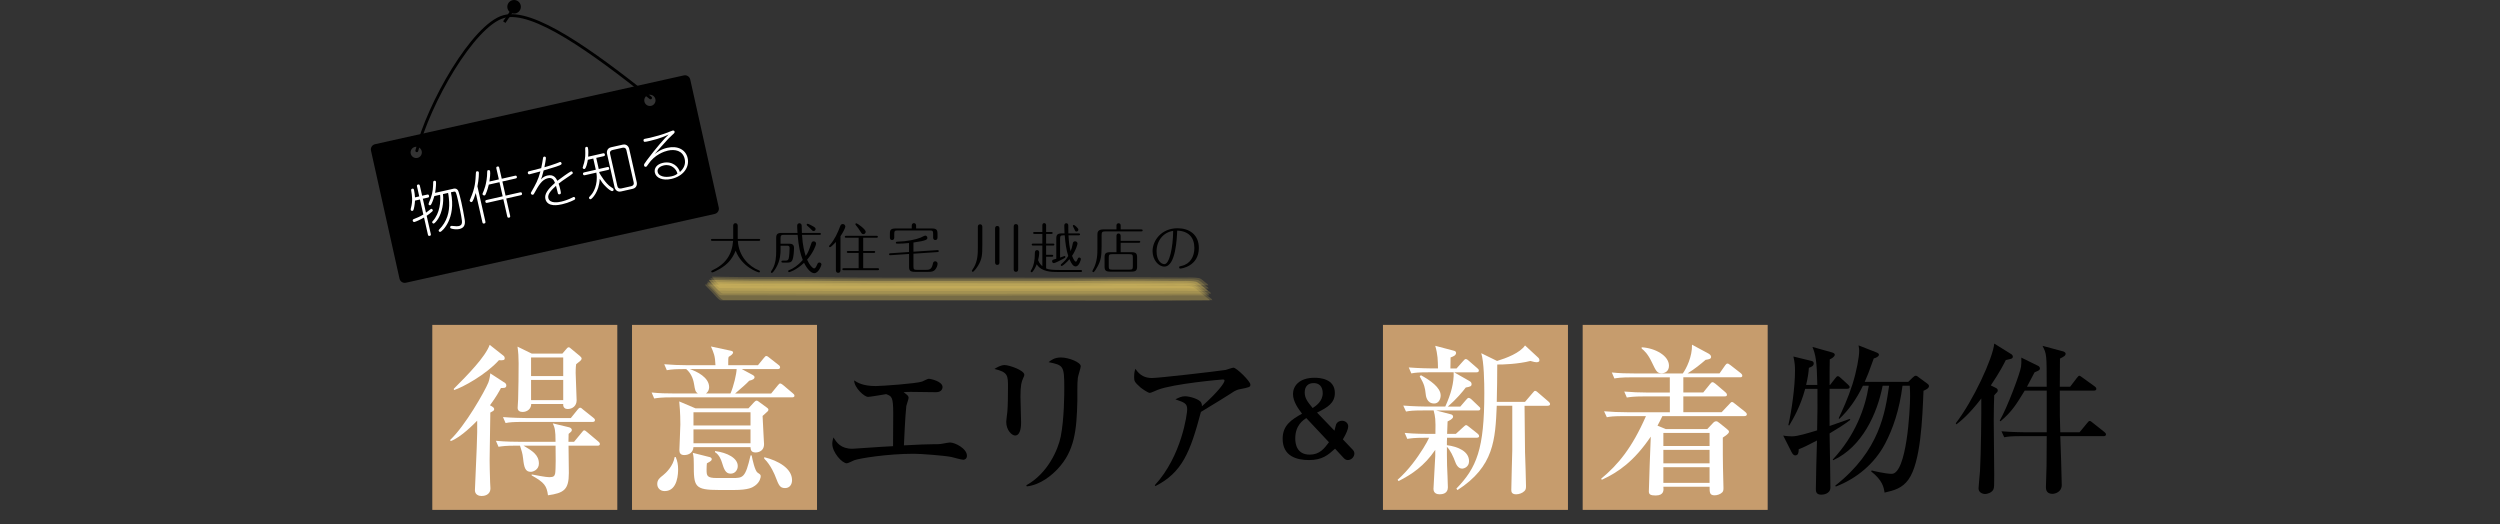 <?xml version="1.0" encoding="UTF-8"?><svg id="_レイヤー_2" xmlns="http://www.w3.org/2000/svg" viewBox="0 0 870 182.36"><rect x="0" y="0" width="870" height="182.36" fill="#333333" stroke="none"/><defs><style>.cls-1,.cls-2,.cls-3,.cls-4,.cls-5{stroke-width:0px;}.cls-1,.cls-6,.cls-7{fill:none;}.cls-2{fill:#ffdf6e;opacity:.18;}.cls-6{stroke-linecap:round;}.cls-6,.cls-7{stroke:#000;stroke-miterlimit:10;}.cls-4{fill:#c69c6d;}.cls-5{fill:#fff;}</style></defs><g id="_レイヤー_1-2"><g id="_動かない"><rect class="cls-4" x="150.44" y="113.06" width="64.38" height="64.38"/><rect class="cls-4" x="219.94" y="113.06" width="64.38" height="64.38"/><rect class="cls-4" x="481.27" y="113.06" width="64.38" height="64.38"/><rect class="cls-4" x="550.77" y="113.06" width="64.38" height="64.38"/><path class="cls-5" d="M175.47,133.05c.45.28.73.62.73,1.07,0,.51-.22.73-.62.84-.17.06-.79.06-1.24.06-.68,1.24-1.58,2.98-3.83,6.02,1.18.62,1.46.9,1.46,1.35,0,.39-.23.56-.45.68-.34.17-.67.34-.9.51v.96c0,.56-.17,10.29-.17,11.19,0,1.52-.06,3.04-.06,4.56,0,.73.06,4.78.17,7.54,0,.62.11,1.69.11,2.08,0,2.47-2.31,2.7-3.09,2.7-.96,0-2.31-.45-2.31-2.02,0-.67.56-13.05.62-14.57.17-3.99.23-7.71.17-9.62-1.01,1.01-5.57,5.74-9.17,7.09l-.28-.34c5.29-4.95,12.09-16.99,13.33-20.02.39-1.01.62-2.36.67-3.21l4.84,3.15ZM175.19,123.77c.28.22.45.51.45.9,0,.62-.39.79-2.02.68-4.39,4.95-12.66,9.5-15.64,10.4l-.06-.45c4.78-4.78,10.97-11.08,12.49-15.3l4.78,3.77ZM199.77,153.75l2.7-3.26c.34-.45.56-.73.84-.73s.62.28,1.01.62l3.88,3.26c.34.28.56.51.56.9,0,.51-.51.56-.84.56h-10.07c0,1.52.11,9.17.11,9.5,0,5.85-1.74,6.97-7.26,7.76-.45-3.32-1.24-4.44-5.68-6.92v-.34c1.58.28,4.84.96,6.13.96,1.58,0,1.8-.45,2.02-1.18.28-1.07.23-7.59.17-9.79h-11.14c3.04,1.8,5.34,3.21,5.34,6.24,0,2.14-2.02,2.87-2.81,2.87-1.91,0-2.36-1.46-2.7-4.72-.17-1.74-.62-2.92-1.07-4.39h-1.35c-3.49,0-4.72.17-6.13.39l-.9-2.08c3.43.34,7.37.34,8.04.34h12.71c0-4.05-.28-4.95-.96-6.41l5.62,1.35c.56.11,1.01.51,1.01.96s-.34.73-1.12,1.35c-.06,1.63-.06,2.03-.06,2.76h1.91ZM198.65,145.48l2.31-2.87c.34-.39.56-.73.96-.73.34,0,.68.39.96.62l3.6,2.87c.39.28.56.51.56.84,0,.56-.51.62-.84.62h-24.19c-3.43,0-4.67.11-6.07.39l-.9-2.08c3.37.28,7.37.34,7.99.34h15.64ZM195.72,123.04l1.35-1.57c.17-.23.51-.62.84-.62s.51.28.9.56l2.98,2.47c.34.28.62.62.62.9s-.28.62-.45.79c-.22.17-.96.79-1.46,1.18-.17,1.07-.17,2.7-.17,3.04,0,1.58.34,8.1.34,9.51,0,1.91-1.41,3.04-3.15,3.04-.79,0-1.63-.45-1.52-1.74h-11.14c0,1.69-1.41,2.76-2.98,2.76-.9,0-1.74-.34-1.74-1.41,0-.17.17-2.7.17-3.04.11-4.22.17-8.27.17-12.54,0-2.14-.11-3.77-.39-5.74l4.95,2.42h10.69ZM184.81,124.39v6.47h11.19v-6.47h-11.19ZM184.81,132.21v7.03h11.19v-7.03h-11.19Z"/><path class="cls-5" d="M263.77,127.09l2.02-2.47c.51-.62.62-.73.9-.73.34,0,.79.39,1.07.62l3.15,2.47c.34.22.56.51.56.84,0,.56-.51.62-.84.62h-12.49l3.77,2.03c.28.17.67.39.67.79,0,.62-.67.96-1.86,1.24-1.29,1.35-1.69,1.63-4.89,4.44h12.54l2.25-2.76c.51-.62.62-.73.9-.73.34,0,.84.45,1.01.56l3.32,2.81c.34.28.62.51.62.9,0,.51-.51.56-.9.56h-41.84c-3.43,0-4.67.17-6.07.39l-.9-2.08c2.64.28,5.34.34,7.99.34h8.1c-.9-.62-.96-1.12-1.35-3.43-.34-1.97-1.18-3.77-2.7-5.06-3.49,0-4.84.06-6.75.39l-.9-2.08c2.64.23,5.34.34,7.99.34h9.84c-.11-3.26-.62-4.33-1.58-6.52l7.09,1.52c.17.06.62.17.62.56,0,.51-.73,1.07-1.52,1.52-.17.34-.17,1.18-.17,1.91v1.01h10.35ZM235.14,159.04c.62,1.41.84,2.76.84,4.27,0,1.07,0,7.59-4.67,7.59-1.63,0-2.59-1.12-2.59-2.47,0-1.46.9-2.19,2.02-3.04,1.01-.79,3.54-3.21,4.05-6.36h.34ZM260.45,142.11l2.02-2.19c.22-.22.56-.51.79-.51.28,0,.45.11.67.28l2.92,2.14c.28.17.56.45.56.73,0,.45-.34.67-.79,1.07-.45.39-.79.73-1.24,1.12.06,1.07.28,5.79.34,6.75,0,.51.17,2.64.17,3.04,0,2.92-2.76,2.92-2.92,2.92-1.57,0-1.74-.9-1.8-1.86h-19.85c-.11,1.8-1.46,2.76-3.21,2.76-1.24,0-1.69-.67-1.69-1.74,0-.68.34-7.48.34-8.89,0-3.99-.28-7.03-.39-8.04l5.68,2.42h18.39ZM240.03,128.44c2.42.79,6.75,2.87,6.75,6.3,0,.28-.06,1.46-1.12,2.19h8.55c1.12-2.59,2.08-6.75,2.14-8.49h-16.31ZM246.9,159.04c.45.11.79.39.79.73,0,.45-.28.73-1.69,1.46-.06.62-.11,1.12-.11,2.14,0,2.19.06,2.98,3.6,2.98h5.4c3.66,0,4.5,0,6.3-7.87h.39c.28,1.46,1.12,5.4,2.08,6.02.84.56,1.07.67,1.07,1.24,0,.28-.17,1.97-1.97,3.26-.9.62-2.14,1.52-7.42,1.52h-5.01c-8.77,0-8.89-1.18-8.89-9.11,0-1.46,0-2.25-.34-3.82l5.79,1.46ZM241.33,143.46v4.61h19.85v-4.61h-19.85ZM241.33,149.42v4.84h19.85v-4.84h-19.85ZM248.81,156.96c4.33.56,7.93,2.47,7.93,5.23,0,1.24-.84,2.64-2.47,2.64-1.8,0-2.31-1.52-3.09-4.05-.17-.51-.79-2.48-2.36-3.43v-.39ZM265.96,159.1c4.78,1.18,9.67,3.88,9.67,7.99,0,1.52-.84,2.76-2.42,2.76-1.8,0-2.19-.96-3.32-3.88-.17-.51-1.63-4.16-3.94-6.36v-.51Z"/><path class="cls-3" d="M335.19,159.99c-.67,0-3.54-.84-4.11-.96-2.53-.51-10.74-1.12-13.05-1.12-9.22,0-18.9,1.58-20.75,2.25-.39.17-2.19,1.07-2.59,1.07-1.63,0-5.06-3.77-5.06-6.81,0-.84.22-1.52.39-2.19,1.18,1.8,2.53,3.94,6.64,3.94.06,0,8.44-.56,10.01-.67,1.52-.06,1.74-.11,4.11-.23,0-1.8.06-9.67.06-11.3,0-5.91-.51-6.07-2.47-6.81-1.01.17-5.57.96-6.3.96-1.29,0-4.78-3.15-4.84-5.74,1.12.73,2.98,1.97,7.54,1.97,1.91,0,14.06-.84,16.14-1.57.39-.17,1.91-.96,2.25-.96.73,0,4.84.9,4.84,2.87,0,.11,0,1.8-2.25,1.8-1.41,0-7.42-.11-8.66-.11s-1.63,0-2.64.11c1.46,1.07,1.74,1.35,1.74,1.97,0,.45-.73,2.42-.79,2.81-.39,3.37-.79,12.43-.84,13.72,5.23-.28,8.1-.39,9.73-.39s2.87,0,3.82-.22c.9-.17,2.14-.39,2.47-.39,1.8,0,5.91,2.14,5.91,4.61,0,1.01-.73,1.41-1.29,1.41Z"/><path class="cls-3" d="M356.02,131.7c-.51,1.12-.9,2.25-.9,6.36,0,1.41.22,7.59.22,8.89,0,.84,0,4.61-2.08,4.61-1.07,0-3.09-1.74-3.09-4.78,0-.51.28-2.47.39-3.54.17-1.8.22-5.62.22-8.49,0-4.11,0-5.23-4.72-6.36.9-.56,2.25-1.35,3.54-1.35,1.57,0,6.86,1.8,6.86,3.38,0,.28-.06.51-.45,1.29ZM375.09,131.48c-.28,2.19-.11,5.74-.17,7.93-.23,10.41-.96,17.49-6.86,23.79-1.97,2.08-5.85,5.51-10.74,6.07l-.17-.39c7.42-4.11,11.02-12.26,11.98-16.93,1.24-6.24,1.24-15.13,1.24-16.87,0-7.82-.28-7.99-5.46-9.05.84-.67,2.02-1.63,4.27-1.63,2.81,0,6.92,1.69,6.92,3.04,0,.62-.96,3.43-1.01,4.05Z"/><path class="cls-3" d="M431.25,135.47c-.45.11-1.12.34-1.69.68-4.05,2.59-4.78,3.04-11.64,7.2-3.71,14.06-6.58,21.15-15.86,25.82l-.17-.34c9.39-10.18,11.25-24.92,11.25-26.32,0-2.08-.84-2.42-4.11-3.54,1.24-.62,2.19-1.07,3.38-1.07,1.52,0,5.01.96,5.62,2.25.28.56.23.96.23,1.24,5.57-4.95,7.87-8.1,7.87-8.94,0-.22-.06-.39-.62-.39-.34,0-17.15,1.46-22.61,3.6-.45.17-2.36,1.07-2.76,1.07-.68,0-2.7-1.46-3.21-1.86-2.14-1.91-2.25-2.25-2.25-3.66,0-1.57.22-2.25.45-2.87,1.52,2.42,3.54,3.21,5.74,3.21,2.36,0,21.37-2.19,25.65-2.81.45-.11,2.31-.79,2.7-.79,1.12,0,5.91,4.78,5.91,5.85,0,.9-.17.96-3.88,1.69Z"/><path class="cls-3" d="M470.7,156.42c.17.21.63.7.63,1.37,0,1.16-1.01,2.31-2.31,2.31-.6,0-1.05-.32-1.44-.74l-2.98-3.22c-2.49,2.24-4.45,3.96-9.07,3.96-4.24,0-9.17-1.3-9.17-7.42,0-4.66,3.04-6.65,6.75-8.72-1.22-1.61-3.15-4.17-3.15-6.83s2-5.67,7.53-5.67c1.68,0,7.04.28,7.04,5.29,0,3.5-2.52,5.04-6.2,6.83l6.06,6.3c.11-.35.46-1.92.59-2.24.32-.73,1.12-1.22,2.03-1.22,1.19,0,2.17.84,2.17,1.96,0,.84-.6,2.42-1.86,4.52l3.36,3.54ZM454.6,145.5c-1.05.67-3.85,2.45-3.85,7.07,0,2.03.59,5.64,5.04,5.64,3.43,0,5.04-2.1,6.69-4.31l-7.88-8.4ZM460.3,136.79c0-1.16-.35-3.47-3.18-3.47-1.96,0-3.08,1.19-3.08,3.26s1.09,3.36,2.77,5.42c1.16-.77,3.5-2.31,3.5-5.21Z"/><path class="cls-5" d="M514.34,142.84h-14.57l5.17,1.35c.39.11.73.34.73.84,0,.73-1.35,1.35-1.91,1.63-.06.67-.11,3.71-.17,4.33h3.04l2.53-2.31c.56-.51.79-.73,1.01-.73.28,0,.45.11,1.01.56l2.98,2.36c.28.22.56.51.56.9,0,.51-.51.56-.9.56h-10.24c-.06.9-.06,1.58-.06,2.59,3.94.51,7.71,2.19,7.71,5.57,0,1.97-1.69,2.59-2.42,2.59-1.52,0-2.19-1.8-2.42-2.42-.62-1.69-1.69-4.05-2.87-5.17,0,2.25,0,3.94.06,6.52.06,1.18.28,6.52.28,7.59,0,2.14-1.86,2.42-2.87,2.42-.84,0-2.14-.28-2.14-1.91,0-.84.62-10.69.62-11.47v-2.08c-3.82,5.62-8.21,8.55-12.77,10.86l-.34-.45c3.94-3.49,6.81-7.59,8.94-10.97.9-1.46,1.69-2.87,2.02-3.66h-1.52c-3.43,0-4.67.17-6.07.39l-.9-2.08c3.43.34,7.37.34,7.99.34h2.7c.11-5.23-.06-5.96-.62-8.16h-3.54c-3.43,0-4.67.11-6.07.39l-.96-2.08c3.43.28,7.42.34,8.04.34h6.58c2.03-4.44,3.04-8.32,2.92-11.92h-8.66c-3.43,0-4.67.11-6.07.39l-.9-2.08c3.38.28,7.37.34,7.99.34h2.19c-.06-2.81-.06-4.78-.96-7.87l6.41,1.69c.45.11.84.28.84.79,0,.9-1.12,1.29-1.91,1.57,0,.62-.06,3.26-.06,3.83h2.14l2.31-2.59c.56-.62.62-.67.9-.67.22,0,.45.06,1.01.56l2.98,2.59c.34.28.56.51.56.84,0,.56-.51.62-.84.62h-7.76l5.34,3.04c.39.22.73.51.73,1.07,0,.79-.56.9-2.02,1.18-1.12,1.46-3.09,3.88-6.24,6.64h4.33l2.03-2.36c.56-.62.62-.67.9-.67.39,0,.96.51,1.01.56l2.47,2.36c.34.28.56.51.56.84,0,.56-.45.62-.84.62ZM499.1,140.42c-2.59,0-2.92-2.64-2.98-3.49-.23-1.97-.39-3.09-2.08-5.96l.45-.39c3.26,1.8,6.86,4.27,6.86,7.03,0,1.24-.67,2.81-2.25,2.81ZM538.58,141.21h-8.04c0,2.19.06,7.76.17,16.14.06,1.69.34,9.96.34,11.81,0,.9-.11,1.29-.56,1.74-.73.73-1.91,1.12-2.87,1.12-1.57,0-1.69-.9-1.69-1.52,0-1.63.34-13.39.34-13.84v-15.47h-5.4c-.51,11.75-.9,21.15-13.67,29.36l-.39-.51c7.09-7.31,9.73-13.78,9.73-33.24,0-3.49-.11-10.97-1.07-13.89l5.51,2.7c3.32-1.01,7.99-2.81,9.73-5.4l4.56,4.22c.34.28.45.67.45,1.01,0,.22-.17.62-1.01.62-.45,0-.9-.11-2.14-.45-4.11,1.07-9.73,1.29-11.53,1.24,0,3.94-.06,8.66-.17,12.99h9.84l2.64-3.09c.56-.67.62-.73.9-.73.34,0,.84.45,1.01.62l3.6,3.09c.22.22.56.51.56.84,0,.62-.56.62-.84.62Z"/><path class="cls-5" d="M607.02,144.81h-28.52c-.67,1.35-.84,1.8-1.69,3.32l2.87,1.18h14.46l1.86-1.97c.34-.39.73-.73,1.18-.73s.56.11,1.29.67l2.31,1.86c.73.62.9.73.9,1.12,0,.62-1.07,1.29-2.14,2.02,0,5.4,0,7.54.06,10.41,0,2.02.17,5.23.17,7.2,0,.73-.11,1.07-.39,1.41-.62.67-1.74,1.07-2.7,1.07-1.74,0-1.74-1.01-1.74-2.98h-16.08c.11,1.12.28,3.04-2.7,3.04-1.8,0-2.36-.39-2.36-1.41,0-1.58.56-16.71.67-19.07-5.74,8.44-11.14,12.32-17.04,15.02l-.22-.39c5.85-4.84,10.74-10.69,15.58-21.77h-7.54c-3.88,0-5.01.17-6.07.39l-.96-2.08c2.7.23,5.34.34,8.04.34h14.85v-5.51h-8.89c-3.88,0-5.01.23-6.08.39l-.9-2.08c2.64.22,5.34.34,7.99.34h7.87v-5.29h-13.22c-3.88,0-5.01.23-6.07.39l-.9-2.08c2.64.28,5.29.34,7.99.34h16.71c1.24-1.69,3.32-5.85,3.21-10.01l5.74,3.09c.39.23.9.62.9,1.12,0,.73-.56.84-1.91,1.07-1.91,1.63-3.6,3.04-6.3,4.72h11.14l1.97-2.81c.22-.28.45-.62.79-.62.28,0,.39.06,1.07.56l3.54,2.76c.23.17.56.51.56.9,0,.56-.51.56-.84.56h-19.68v5.29h6.92l2.36-2.92c.45-.56.62-.67.9-.67.17,0,.39.06,1.01.56l3.43,2.92c.22.22.56.51.56.9,0,.56-.51.56-.84.56h-14.34v5.51h13.33l2.76-2.92c.51-.56.56-.62.84-.62s.39.06,1.07.62l3.54,2.81c.22.17.56.51.56.84,0,.56-.56.62-.84.62ZM578.22,129.9c-1.58,0-1.91-.79-3.32-3.71-1.46-3.09-2.64-4.11-3.6-4.89v-.45c4.72.28,9.5,2.92,9.5,6.41,0,1.97-1.41,2.64-2.59,2.64ZM594.93,150.66h-16.08v4.56h16.08v-4.56ZM594.93,156.56h-16.08v4.67h16.08v-4.67ZM594.93,162.58h-16.08v5.46h16.08v-5.46Z"/><path class="cls-3" d="M632.43,133.95c-.17-8.38-.56-10.35-1.69-13.22l6.8,1.91c.56.17.96.39.96.79,0,.73-1.12,1.35-1.74,1.63-.06,1.24-.06,5.91-.06,8.89h.17l1.8-2.31c.39-.45.56-.73.9-.73.28,0,.67.28,1.01.62l2.53,2.31c.34.34.56.51.56.9,0,.45-.51.56-.9.56h-6.07c0,1.52-.06,11.59,0,12.94,1.01-.39,6.8-2.36,7.03-2.47l.17.34c-1.91,1.52-4.72,3.26-7.2,4.72.06,3.38.28,16.25.28,18.84,0,2.31-2.7,2.48-3.15,2.48-1.91,0-1.91-1.24-1.91-2.03,0-2.14.28-13.95.39-16.82-3.26,1.69-4.72,2.42-6.36,3.04,0,.84-.06,2.14-1.18,2.14-.45,0-.84-.28-1.29-1.12l-2.93-5.79c.96.23,2.76.28,3.09.28,1.97,0,5.51-1.12,8.72-2.08.11-5.79.17-9.45.11-14.45h-4.27c-1.63,6.07-4.11,10.35-5.57,12.77l-.28-.17c1.18-5.12,2.31-13.39,2.31-18.79,0-1.8-.06-2.87-.56-5.06l6.24,1.52c.51.11.84.34.84.9,0,.84-.79,1.18-1.69,1.52-.11,1.63-.34,3.32-.96,5.96h3.88ZM638.68,168.99c15.47-12.15,17.38-25.48,18.73-34.76h-2.25c-1.86,9.67-7.14,21.32-17.21,25.93l-.17-.22c7.88-8.44,11.3-17.89,12.54-25.7h-2.03c-2.3,4.78-5.01,8.55-8.21,11.53l-.22-.22c1.24-2.64,3.26-6.97,4.78-11.75,1.46-4.61,2.36-9.62,2.36-11.7,0-.34-.06-1.12-.22-1.91l6.13,2.42c.62.23.96.45.96.84,0,.62-1.07,1.12-1.8,1.29-1.58,4.5-2.36,6.41-3.15,8.16h15.13l1.52-1.46c.51-.45.73-.68,1.12-.68s.62.23,1.12.62l2.92,2.14c.39.28.56.56.56.84,0,.79-1.24,1.35-1.91,1.63-.39,9.73-.96,24.92-5.23,30.88-2.19,3.04-4.89,3.77-8.32,4.56-.28-1.8-.68-4.27-4.67-7.37l.17-.34c.39.11,4.84,1.18,6.97,1.18,5.23,0,6.41-22.27,6.41-26.83,0-.96,0-2.14-.11-3.83h-2.53c-1.07,8.44-3.32,14.96-6.07,20.19-3.65,6.92-9.84,12.09-17.15,14.91l-.17-.34Z"/><path class="cls-3" d="M699.66,124.9c-.34.11-1.29.28-1.63.39-.73,1.46-2.02,4.05-5.23,8.83l1.69.84c.34.17.73.39.73.9,0,.34-.11.56-.56.96-.28.28-.45.51-.67.73-.06,1.74-.17,4.61-.17,8.66,0,3.04.17,17.38.17,19.07,0,3.54,0,4.39-.28,5.01-.51,1.18-2.19,1.63-2.93,1.63-.51,0-2.25-.34-2.25-1.97,0-.56.45-5.06.51-6.02.34-5.91.51-20.53.45-25.25-4.44,5.79-7.37,7.99-8.66,9l-.22-.39c6.02-7.76,12.94-22.67,13.39-27.73l5.96,3.71c.28.17.51.51.51.84,0,.62-.56.73-.79.79ZM732,151.78h-15.02c.11,2.7.51,14.57.51,16.99s-2.25,3.09-3.26,3.09c-2.25,0-2.25-1.8-2.25-2.36,0-1.18.22-6.41.22-7.48,0-4.72,0-5.29.06-10.24h-8.72c-3.49,0-4.67.11-6.07.39l-.96-2.08c3.43.28,7.42.34,8.04.34h7.71v-14.51h-7.65c-2.93,4.78-4.39,7.26-8.44,10.69l-.28-.22c2.7-4.61,7.2-16.82,7.42-18.73.11-.79.17-1.8.11-3.21l5.85,2.87c.34.17.62.51.62.84,0,.67-.39.79-1.86,1.41-.56,1.07-1.01,1.97-2.64,5.01h6.86c0-11.3,0-11.36-1.46-14.23l7.09,1.91c.28.06.96.34.96.84,0,.67-.62,1.01-1.97,1.69,0,1.57-.06,8.38-.06,9.79h3.6l2.36-3.09c.45-.56.62-.73.84-.73s.45.17,1.07.62l4.28,3.09c.22.17.56.45.56.84,0,.56-.51.62-.84.62h-11.87c0,9.06,0,10.01.17,14.51h6.69l2.7-3.26c.51-.62.56-.67.84-.67.34,0,.45.11,1.07.62l4.05,3.21c.28.23.56.51.56.84,0,.51-.51.62-.9.62Z"/></g><g id="_ハイライト"><path class="cls-2" d="M250.64,100.28c28.32.26,56.65.11,84.97.11,18.59,0,37.19.06,55.78-.02,9.72-.04,19.46-.1,29.19.04-.04-.19-.15-.34-.33-.44-.36-.3-.73-.59-1.11-.87-.65-.5-1.62-1.56-2.46-1.71-1.46-.25-2.86-.21-4.35-.21-5.59-.01-11.18-.07-16.77-.1-9.75-.04-19.49.16-29.24.14-10.32-.02-20.65-.02-30.97-.02s-20.98,0-31.46.02c-9.23.02-18.46-.16-27.69-.13s-19.34.01-29.01-.26c-.03,0,1.6,1.88,1.6,1.87.33.32,1.28,1.59,1.87,1.59Z"/><path class="cls-2" d="M251.46,102.12c56.67.23,113.33.08,170,.05-.09-.24-.24-.42-.47-.56-.49-.4-.98-.8-1.48-1.18-.62-.49-1.25-.96-1.88-1.43-.43-.35-.88-.65-1.36-.92-2.36-.45-4.79-.27-7.19-.28-6.36-.02-12.71-.17-19.07-.13-9.16.06-18.31.2-27.48.18-10.4-.02-20.8-.02-31.2-.02-9.31,0-18.62,0-27.93.03-9.23.02-18.45-.19-27.68-.16-9.68.04-19.32,0-28.99-.32.05.24.18.44.38.6.6.64,1.21,1.28,1.84,1.89.36.36,1.79,2.22,2.5,2.22Z"/><path class="cls-2" d="M250.59,99.16c28.26.23,56.53.11,84.8.1,19.57,0,39.13,0,58.7-.04,8.74-.02,17.51-.15,26.24.07.55.01-.76-.91-.66-.83-.61-.48-1.67-1.57-2.47-1.7-1.79-.28-3.61-.18-5.42-.18-6.07-.01-12.15-.07-18.22-.09-7.78-.03-15.56.16-23.34.14-10.21-.02-20.43-.02-30.64-.03-18.02,0-36.05.12-54.06-.12-12.6-.17-25.2.11-37.81-.21-.09,0,1.33,1.6,1.3,1.58.31.3,1.05,1.29,1.58,1.3Z"/><path class="cls-2" d="M250.92,104.53c28.34.07,56.68.03,85.02.03,28.35,0,56.7.17,85.04-.01-.12-.27-.3-.48-.56-.63-.81-.67-1.63-1.32-2.46-1.96-.81-.63-2.16-2.05-3.26-2.28-2.27-.47-4.68-.25-7-.26-6.35-.02-12.71-.18-19.06-.13-9.16.07-18.32.21-27.48.2-10.4-.02-20.8-.03-31.2-.02-9.31,0-18.62,0-27.93.03-9.23.02-18.45-.2-27.68-.17-9.68.04-19.32,0-28.99-.35.08.28.24.51.47.69.71.76,1.43,1.5,2.17,2.23.39.39,2.13,2.64,2.92,2.65Z"/><path class="cls-2" d="M250.88,102.75c56.67.2,113.34.11,170,.05-.09-.24-.24-.42-.47-.56-.49-.4-.98-.8-1.49-1.18-.62-.49-1.25-.97-1.89-1.44-.43-.35-.88-.66-1.36-.92-3.42-.65-7.07-.27-10.55-.3-6.17-.06-12.35-.17-18.52-.05-19.79.38-39.61.1-59.41.11-9.24,0-18.48,0-27.72.04-9.04.03-18.07-.21-27.11-.16s-17.48-.04-26.22-.33c.05.24.18.45.39.61.6.65,1.21,1.28,1.84,1.9.36.36,1.79,2.23,2.51,2.23Z"/><path class="cls-2" d="M250.35,101.13c28.32.23,56.65.1,84.97.1,18.59,0,37.18.05,55.78-.02,9.73-.04,19.47-.08,29.2.04-.05-.2-.17-.36-.36-.47-.39-.32-.79-.64-1.19-.94-.7-.53-1.73-1.69-2.63-1.85-1.47-.26-2.87-.22-4.36-.23-5.59-.02-11.18-.08-16.77-.1-9.75-.04-19.49.17-29.24.15-10.32-.02-20.65-.02-30.97-.02-10.49,0-20.98,0-31.47.02-9.23.02-18.46-.17-27.69-.14-9.68.03-19.33,0-29-.28,0,0,1.73,2.01,1.73,2.01.33.33,1.39,1.72,2.01,1.73Z"/><path class="cls-2" d="M251.81,104.42c28.35.07,56.7.03,85.04.03,28.35,0,56.7.24,85.05-.01-.13-.28-.33-.5-.6-.67-.86-.71-1.72-1.4-2.6-2.08-.85-.66-2.29-2.2-3.45-2.44-2.27-.48-4.68-.26-7-.26-6.35-.02-12.71-.18-19.06-.14-3.87.03-7.74.21-11.62.24-5.29.05-10.58-.03-15.87-.04-10.4-.02-20.8-.03-31.2-.02-9.31,0-18.62,0-27.93.03s-18.45-.21-27.67-.17c-9.68.04-19.32,0-28.99-.36.09.29.26.53.51.73.75.8,1.52,1.59,2.3,2.36.4.4,2.27,2.81,3.09,2.81Z"/></g><path class="cls-3" d="M247.82,83.82c-.13,0-.42-.04-.42-.34s.3-.34.42-.34h7.33v-4.52c0-.32.09-.95.78-.95.72,0,.8.65.8.95v4.52h7.39c.15,0,.42.04.42.34,0,.32-.28.34-.42.34h-7.35c.3,5.34,3.84,8.89,7.37,10.28.15.06.32.11.32.36,0,.17-.13.34-.3.34-.36,0-6-1.86-8.15-7.56-1.35,3.25-3.02,4.83-5.47,6.31-1.08.65-2.39,1.25-2.68,1.25-.19,0-.34-.15-.34-.34,0-.17.1-.25.29-.34,4.75-2.24,6.93-5.49,7.31-10.3h-7.29Z"/><path class="cls-3" d="M272.86,81.72c-1.04,0-1.23.21-1.23,1.22v1.88h3.06c.44,0,1.63,0,1.63,1.41,0,.95-.15,3.32-.53,4.18-.42.97-1.06.97-1.9.97h-1.54c-.11,0-.42-.02-.42-.34,0-.3.27-.34.42-.34h.85c.57,0,1.03-.02,1.24-.65.25-.74.34-2.98.34-3.8,0-.74-.55-.74-.76-.74h-2.39v1.54c0,.87,0,3.51-1.6,6.21-.32.57-1.1,1.71-1.44,1.71-.19,0-.34-.15-.34-.32,0-.13.51-.89.61-1.04,1.12-2.03,1.25-4.27,1.25-6.25v-4.52c0-1.41.46-1.79,2.03-1.79h5.39c-.09-1.04-.11-2.28-.11-2.47,0-.89.72-.89.78-.89.04,0,.74,0,.78.82.02.4.06,2.18.08,2.55h6.19c.15,0,.42.04.42.34,0,.32-.28.34-.42.34h-6.15c.23,3.86.85,6.02,1.29,7.35.89-1.31,1.12-1.98,1.98-4.48.08-.23.25-.63.78-.63.44,0,.84.3.84.78,0,.65-1.12,3.34-3.12,5.6.8,1.84,1.92,3.04,2.43,3.04.21,0,.51,0,1.06-1.31.17-.42.3-.74.78-.74.4,0,.72.32.72.72,0,.21-.97,3-2.51,3-1.04,0-2.43-1.35-3.55-3.61-2.79,2.64-5.09,3.25-5.21,3.25-.19,0-.32-.19-.32-.34,0-.23.15-.28.42-.4,1.24-.49,2.89-1.46,4.67-3.51-.87-2.15-1.44-4.54-1.79-8.72h-4.71ZM283.12,80.41c-.32,0-.48-.19-.65-.4-.42-.47-.63-.66-1.6-1.52-.06-.06-.15-.15-.15-.3s.11-.32.32-.32c.25,0,1.37.57,1.86.86.78.46.93.63.93.99,0,.32-.29.7-.72.7Z"/><path class="cls-3" d="M292.49,93.97c0,.15,0,.97-.8.97s-.8-.82-.8-.97v-9.76c-.51.57-1.77,1.82-2.03,1.82-.19,0-.34-.15-.34-.34,0-.13.04-.17.25-.4,1.69-1.92,2.75-4.25,3.65-6.65.11-.29.34-.68.87-.68s.89.44.89.89-.8,2.03-1.69,3.34v11.78ZM298.81,82.74h-4.41c-.13,0-.42-.04-.42-.34,0-.32.3-.34.42-.34h10.68c.1,0,.42.02.42.34s-.32.34-.42.34h-4.69v4.6h3.76c.11,0,.42,0,.42.34,0,.32-.32.34-.42.34h-3.76v5.32h5.11c.1,0,.42.02.42.34s-.32.34-.42.34h-11.95c-.13,0-.42-.04-.42-.34,0-.32.3-.34.42-.34h5.26v-5.32h-3.7c-.15,0-.42-.04-.42-.34,0-.32.28-.34.42-.34h3.7v-4.6ZM301.26,80.67c0,.49-.42.82-.82.82-.46,0-.63-.29-.97-.84-.49-.84-1.08-1.63-1.71-2.39-.06-.08-.09-.15-.09-.23,0-.23.21-.34.34-.34.27,0,3.25,2.05,3.25,2.98Z"/><path class="cls-3" d="M317.88,87.59l8.38-.55c.19-.02.44.06.44.34,0,.27-.23.32-.4.34l-8.42.57v4.39c0,1.04.19,1.23,1.22,1.23h3.12c.91,0,1.96,0,2.36-1.88.15-.67.23-1.1.87-1.1.21,0,.82.11.82.85,0,.61-.32,1.42-.78,1.98-.65.8-1.37.84-2.47.84h-4.62c-1.69,0-2.05-.47-2.05-1.79v-4.43l-6.52.44c-.23.02-.44-.06-.44-.34,0-.27.23-.32.4-.34l6.55-.44v-3.12c-1.41.15-2.83.21-3.86.21-.49,0-.72,0-.72-.34s.32-.34.53-.34c3.38-.09,6.48-.76,8.09-1.42.25-.09,1.35-.7,1.6-.7.47,0,.74.42.74.76,0,.53-.04.99-4.84,1.65v3.19ZM317.29,79.51v-.97c0-.83.61-.89.76-.89.51,0,.76.42.76.89v.97h5.41c1.58,0,2.03.38,2.03,1.79v1.31c0,.19,0,.91-.76.91s-.76-.74-.76-.91v-1.2c0-1.01-.17-1.22-1.22-1.22h-11.09c-1.03,0-1.22.19-1.22,1.22v1.2c0,.17,0,.91-.76.91s-.76-.74-.76-.91v-1.31c0-1.33.36-1.79,2.05-1.79h5.55Z"/><path class="cls-3" d="M341.84,85.46c0,2.91-.02,4.62-1.46,6.97-.59.95-1.52,2.15-1.84,2.15-.21,0-.34-.17-.34-.34,0-.13.59-.97.7-1.16,1.37-2.34,1.39-4.88,1.39-7.1v-7.05c0-.36.11-.87.78-.87s.78.57.78.87v6.53ZM347.81,91.27c0,.19,0,.91-.76.91s-.76-.72-.76-.91v-11.72c0-.19,0-.91.76-.91s.76.72.76.91v11.72ZM352.77,78.9c0-.19,0-.91.76-.91.8,0,.8.7.8.91v14.76c0,.19,0,.93-.78.93s-.78-.72-.78-.93v-14.76Z"/><path class="cls-3" d="M376.14,93.97c.15,0,.42.04.42.34,0,.32-.29.34-.42.34h-8.11c-1.99,0-5.62,0-7.24-2.68-.49,1.23-1.39,2.77-1.75,2.77-.21,0-.36-.15-.36-.34s.46-.89.51-1.03c.44-.93.95-2.45.95-5.43,0-.59.29-.91.76-.91s.74.34.74.87c0,.85-.17,1.8-.38,2.62.4,1.18,1.25,1.92,1.48,2.11v-7.18h-3.27c-.15,0-.44-.04-.44-.34s.3-.34.44-.34h3.27v-3.36h-2.79c-.13,0-.42-.04-.42-.34s.28-.34.42-.34h2.79v-2.28c0-.27.06-.8.65-.8.66,0,.66.67.66.8v2.28h1.86c.13,0,.42.04.42.34s-.29.34-.42.34h-1.86v3.36h2.45c.13,0,.42.04.42.34,0,.32-.29.34-.42.34h-2.45v3.21h2.05c.15,0,.42.04.42.34,0,.21-.17.34-.34.34h-2.13v4.08c.95.4,2.07.53,4.54.53h7.54ZM371.83,81.89c.15,2.56.34,3.95.74,5.53.4-.95.46-1.23.78-2.79.13-.66.7-.66.8-.66.53,0,.82.42.82.8,0,.28-.51,2.22-1.9,4.27.04.08.78,2.01,1.29,2.01.27,0,.44-.32.59-.76.17-.44.25-.67.63-.67.25,0,.57.17.57.55,0,.25-.65,2.55-1.8,2.55-.8,0-1.44-.78-2.18-2.53-.91,1.1-2.39,2.38-2.68,2.38-.17,0-.34-.15-.34-.34,0-.15.1-.23.15-.29,1.29-1.18,1.63-1.5,2.45-2.87-.72-2.24-.99-4.29-1.22-7.18h-.4c-1.03,0-1.22.19-1.22,1.22v6.52c.32-.11,1.46-.55,1.54-.55.17,0,.32.17.32.36,0,.17-.11.27-.38.42-.91.51-3.21,1.71-3.65,1.71-.32,0-.61-.29-.61-.65,0-.47.15-.51,1.46-.87v-7.05c0-1.31.38-1.79,2.05-1.79h.82c-.04-.7-.09-1.98-.09-2.68,0-.47.21-.85.7-.85.32,0,.61.19.68.57.04.13.02,1.18.02,1.27,0,.76,0,1.31.02,1.69h3.63c.13,0,.44.04.44.34s-.29.34-.42.34h-3.61ZM375.28,79.93c0,.36-.29.65-.65.65-.4,0-.46-.15-.76-.87-.08-.17-.53-.99-.53-1.1,0-.19.13-.34.34-.34.23,0,1.6,1.12,1.6,1.67Z"/><path class="cls-3" d="M388.53,79.84v-1.44c0-.36.3-.72.72-.72s.74.32.74.72v1.44h7.24c.11,0,.42.04.42.34s-.29.34-.42.34h-12.5c-1.14,0-1.37.21-1.37,1.35v3.8c0,3.59-.3,5-1.37,6.99-.32.63-1.16,2.05-1.5,2.05-.21,0-.34-.15-.34-.32,0-.11.08-.27.17-.44,1.58-2.81,1.58-5.68,1.58-7.45v-4.77c0-.87.08-1.9,2.09-1.9h4.54ZM388.53,87.76v-5.62c0-.15,0-.89.72-.89.65,0,.74.59.74.89v1.67h6.4c.11,0,.42.02.42.34,0,.3-.29.34-.42.34h-6.4v3.27h3.67c1.58,0,2.05.38,2.05,1.79v3.19c0,1.33-.38,1.79-2.05,1.79h-7.24c-1.58,0-2.03-.38-2.03-1.79v-3.19c0-1.31.36-1.79,2.03-1.79h2.11ZM394.23,89.68c0-1.03-.17-1.23-1.22-1.23h-5.95c-1.03,0-1.22.21-1.22,1.23v2.94c0,1.01.17,1.22,1.22,1.22h5.95c1.03,0,1.22-.19,1.22-1.22v-2.94Z"/><path class="cls-3" d="M405.19,92.77c-2.11,0-4.1-2.41-4.1-5.4,0-3.63,3.06-7.94,8.7-7.94,3.99,0,7.41,2.13,7.41,6.86,0,6.35-6.06,7.18-6.46,7.18-.21,0-.4-.19-.4-.44,0-.32.15-.36.8-.49,3.06-.65,4.5-3.25,4.5-6.23,0-3.65-2.01-5.93-5.98-6.06-.09,2.45-.47,12.52-4.46,12.52ZM402.49,87.53c0,2.85,1.42,4.39,2.75,4.39,1.69,0,2.98-5.76,3.02-11.57-3.5.51-5.78,3.48-5.78,7.18Z"/><g id="_物件を知る"><path class="cls-3" d="M248.72,74.45l-107.47,23.94c-1,.22-1.99-.41-2.22-1.41l-9.93-44.58c-.22-1,.41-1.99,1.41-2.22l107.47-23.94c1-.22,1.99.41,2.22,1.41l9.93,44.58c.22,1-.41,1.99-1.41,2.22ZM144.42,51.12c-1.06.24-1.72,1.28-1.49,2.34.24,1.06,1.28,1.72,2.34,1.49s1.72-1.28,1.49-2.34-1.28-1.72-2.34-1.49ZM225.74,33.01c-1.06.24-1.72,1.28-1.49,2.34s1.28,1.72,2.34,1.49,1.72-1.28,1.49-2.34-1.28-1.72-2.34-1.49Z"/><path class="cls-6" d="M226.39,34.06c-20.32-16.17-41.04-31.15-51.14-28.27-10.53,3-26.16,30.24-30.2,46.66"/><circle class="cls-3" cx="178.9" cy="2.36" r="2.36"/><line class="cls-7" x1="175.49" y1="7.7" x2="178.36" y2="3.53"/><path class="cls-5" d="M145.9,68.34l-.75-3.32c-.08-.35-.16-.7.31-.81.53-.12.59.17.69.58l.75,3.32,1.56-.35c.39-.09.72-.16.83.32.13.57-.13.62-.59.73l-1.56.35,1.1,4.86c.28-.21,1.67-1.32,1.75-1.34.35-.08.58.28.61.44.05.23-.08.37-.17.45-.71.67-1.38,1.13-1.95,1.53l1.4,6.17c.08.35.16.7-.31.81-.53.12-.59-.17-.69-.58l-1.32-5.81c-1.4.81-2.77,1.43-3.34,1.56-.39.09-.56-.28-.59-.42-.07-.29.09-.49.36-.59,1.41-.57,2.07-.82,3.33-1.59l-1.18-5.23-1.72.39c-.07,1.43-.37,2.89-.55,3.28-.05.07-.13.25-.34.3-.23.05-.53-.07-.6-.38-.04-.18.03-.48.09-.68.67-2.49.35-4.33.09-5.93-.05-.3-.1-.63.35-.74.49-.11.57.24.62.46.16.72.3,1.8.34,2.57l1.48-.34ZM157.76,65.66c.88-.2,1.34.19,1.58.54.36.49,1.03,3.38,1.22,4.22.29,1.29.96,4.58,1.17,6.07.28,1.97-.39,2.88-1.9,3.22-.86.19-2.09.08-2.87-.19-.11-.04-.25-.13-.3-.34-.04-.2.03-.48.39-.56.08-.02.16-.04.37,0,1.43.17,1.88.13,2.23.05,1.15-.26,1.17-1.08,1.1-1.83-.11-1.49-1.3-6.82-1.33-6.96-.14-.62-.6-2.65-.86-3-.18-.27-.4-.24-.73-.16l-.9.2c1.9,9.19-3.09,13.64-3.67,13.77-.25.06-.53-.08-.59-.36-.05-.23.08-.37.18-.47,2.73-2.73,3.63-6.09,3.46-9.56-.02-.53-.16-2.24-.37-3.16l-1.79.41c.37,3.09-.36,6.38-1.61,8.47-.57.95-1.33,1.72-1.57,1.77-.33.08-.56-.3-.58-.4-.04-.16.08-.28.16-.38,2.63-2.89,2.84-7.02,2.61-9.23l-2.01.46c-.2.76-.94,3.08-1.39,3.19-.29.07-.58-.13-.63-.35-.05-.21.62-1.7.74-2.01.82-2.26.84-3.98.88-5.51,0-.29.02-.56.41-.65.23-.05.5.03.57.34.05.21.02,2.07-.31,3.87l6.38-1.44Z"/><path class="cls-5" d="M168.88,76.94c.08.37.16.72-.32.83-.57.13-.63-.15-.73-.59l-2.27-10.01c-.32,1.02-.95,3.04-1.42,3.15-.18.04-.62-.11-.69-.42-.03-.12,0-.18.27-.82,1.64-3.71,1.74-6.01,1.89-8.86,0-.25.02-.54.35-.61.25-.06.6.03.67.32.05.23.04,2.43-.49,4.91l2.74,12.1ZM170.11,64.22c-.14.57-.52,2.13-1.13,3.45-.08.18-.18.31-.37.35-.18.04-.61-.09-.69-.4-.04-.16.02-.27.11-.5.19-.41,1.5-3.17,1.51-7.29,0-.25,0-.55.35-.63.14-.03.56-.05.65.33.17.74-.08,2.75-.22,3.64l3.28-.74-.83-3.65c-.08-.37-.16-.72.32-.83.53-.12.59.17.69.6l.83,3.65,4.45-1.01c.37-.08.7-.16.81.31.11.49-.22.56-.59.65l-4.45,1.01,1.11,4.92,4.88-1.1c.37-.08.72-.16.83.31.12.53-.19.6-.6.69l-4.88,1.1,1.32,5.83c.08.37.16.72-.3.83-.55.12-.61-.17-.71-.6l-1.32-5.83-5.42,1.23c-.37.08-.72.16-.83-.3-.12-.53.19-.6.6-.69l5.42-1.23-1.11-4.92-3.71.84Z"/><path class="cls-5" d="M198.54,60.98c-3.03,2.04-3.18,2.16-4.14,2.93.2.51.43,1.36.59,2.06.08.37.28,1.23.14,1.42-.09.14-.24.2-.38.23-.31.07-.5-.05-.6-.31-.05-.11-.53-2.24-.66-2.64-1.42,1.33-3,2.79-2.68,4.22.48,2.13,3.71,1.46,4.53,1.27.96-.22,2.47-.7,3.94-1.46.18-.1.24-.14.31-.15.37-.08.53.25.57.42s-.01.39-.21.52c-.07.04-1.86,1.04-4.32,1.59-1.15.26-5.15,1.17-5.84-1.88-.38-1.66.88-3.38,3.34-5.55-.32-.85-.86-2-2.44-1.64-2.13.48-3.26,2.54-4.79,5.31-.13.23-.22.4-.45.45-.29.07-.63-.14-.7-.46-.03-.14,0-.27.14-.48,1.57-2.76,2.38-4.17,3.18-7.18-1.04.3-3.68.97-3.77,1-.43.1-.57-.26-.61-.42-.08-.37.16-.57.33-.61.08-.02,3.63-.92,4.32-1.1.29-1.42.44-2.15.63-3.47.02-.19.06-.46.39-.54.12-.03.52-.06.62.37.07.31-.41,2.72-.52,3.32,1.71-.51,2.69-.79,4.11-1.32.21-.07,1.11-.46,1.28-.5.33-.08.52.21.57.42.13.57-.15.71-5.95,2.43-.1.02-.15.05-.27.08-.47,1.91-.74,2.63-.93,3.14.73-.93,1.65-1.24,2.23-1.37,2.24-.51,3,.94,3.47,1.84.88-.71,4.33-3.17,4.74-3.27.25-.06.53.08.61.44.07.29-.02.35-.79.88Z"/><path class="cls-5" d="M208.35,58.82l2.83-.64c.35-.08.7-.16.81.31.12.53-.17.59-.58.69l-2.87.65c0,.06.04.28.03.32.38.69,2.17,3.71,4,4.9.81.51.89.58.95.83s-.04.54-.39.62c-.49.11-1.63-.88-2.14-1.38-1.24-1.2-1.59-1.77-2.29-2.88-.18,4.57-2.74,7-3.13,7.09-.33.08-.53-.19-.59-.42-.05-.21.03-.32.85-1.22.43-.47,2.42-3.28,1.7-7.62l-3.8.86c-.37.08-.72.16-.83-.3-.12-.53.17-.59.6-.69l3.84-.87-.88-3.9-1.89.43c-.14.93-.59,3.09-1.18,3.22-.21.05-.56-.12-.63-.43-.02-.1.42-1.43.5-1.71.46-1.77.45-2.81.39-4.79-.02-.36-.03-.69.38-.78.29-.07.5.05.57.34.19.86.16,2.18.08,3.08l4.98-1.13c.37-.08.72-.16.83.31.12.53-.19.6-.6.69l-2.4.54.88,3.9ZM216.72,50.33c1.46-.33,2.11.9,2.21,1.35l2.68,11.86c.1.43.07,1.83-1.42,2.17l-4.08.92c-1.46.33-2.11-.88-2.21-1.35l-2.68-11.86c-.09-.41-.07-1.83,1.42-2.17l4.08-.92ZM213.23,52.18c-.74.17-1.09.62-.92,1.36l2.53,11.2c.16.72.64,1,1.42.83l3.36-.76c.74-.17,1.07-.61.9-1.35l-2.53-11.2c-.16-.72-.64-1-1.4-.83l-3.36.76Z"/><path class="cls-5" d="M233.67,62.26c-3.1.7-5.37-.34-5.78-2.18-.33-1.46.59-2.9,2.78-3.4,3.32-.75,5.45,1.35,5.93,3.19,1.38-1.25,2.09-2.75,1.67-4.56-.67-2.95-3.43-3.45-5.85-2.9-1.27.29-4.6,1.41-6.78,4.67-.54.8-.6.89-.87.96-.47.11-.61-.33-.63-.45-.09-.39.04-.54,1.04-1.92,3.08-4.14,6.28-7.76,7.53-8.88-.89.43-3.06,1.45-6.59,2.25-1.85.42-2.05.46-2.17-.08-.04-.2-.04-.54.39-.64.31-.07,1.65-.33,1.92-.39,1.89-.43,4.16-1.09,6.01-1.79.28-.11,1.48-.62,1.73-.68.12-.03.64-.15.75.32.09.39-.11.58-.8,1.18-1.09.99-1.35,1.27-3.74,3.94-.37.43-2.05,2.35-2.4,2.72.68-.52,2.1-1.67,4.41-2.19,3.67-.83,6.43.7,7.08,3.57.75,3.34-1.68,6.37-5.64,7.26ZM230.99,57.56c-.62.14-2.48.75-2.12,2.31.32,1.42,2.41,2.04,4.87,1.48,1.19-.27,1.62-.61,2.01-.93-.32-1.49-2.08-3.47-4.75-2.86Z"/></g><rect class="cls-1" y=".36" width="870" height="182"/></g></svg>